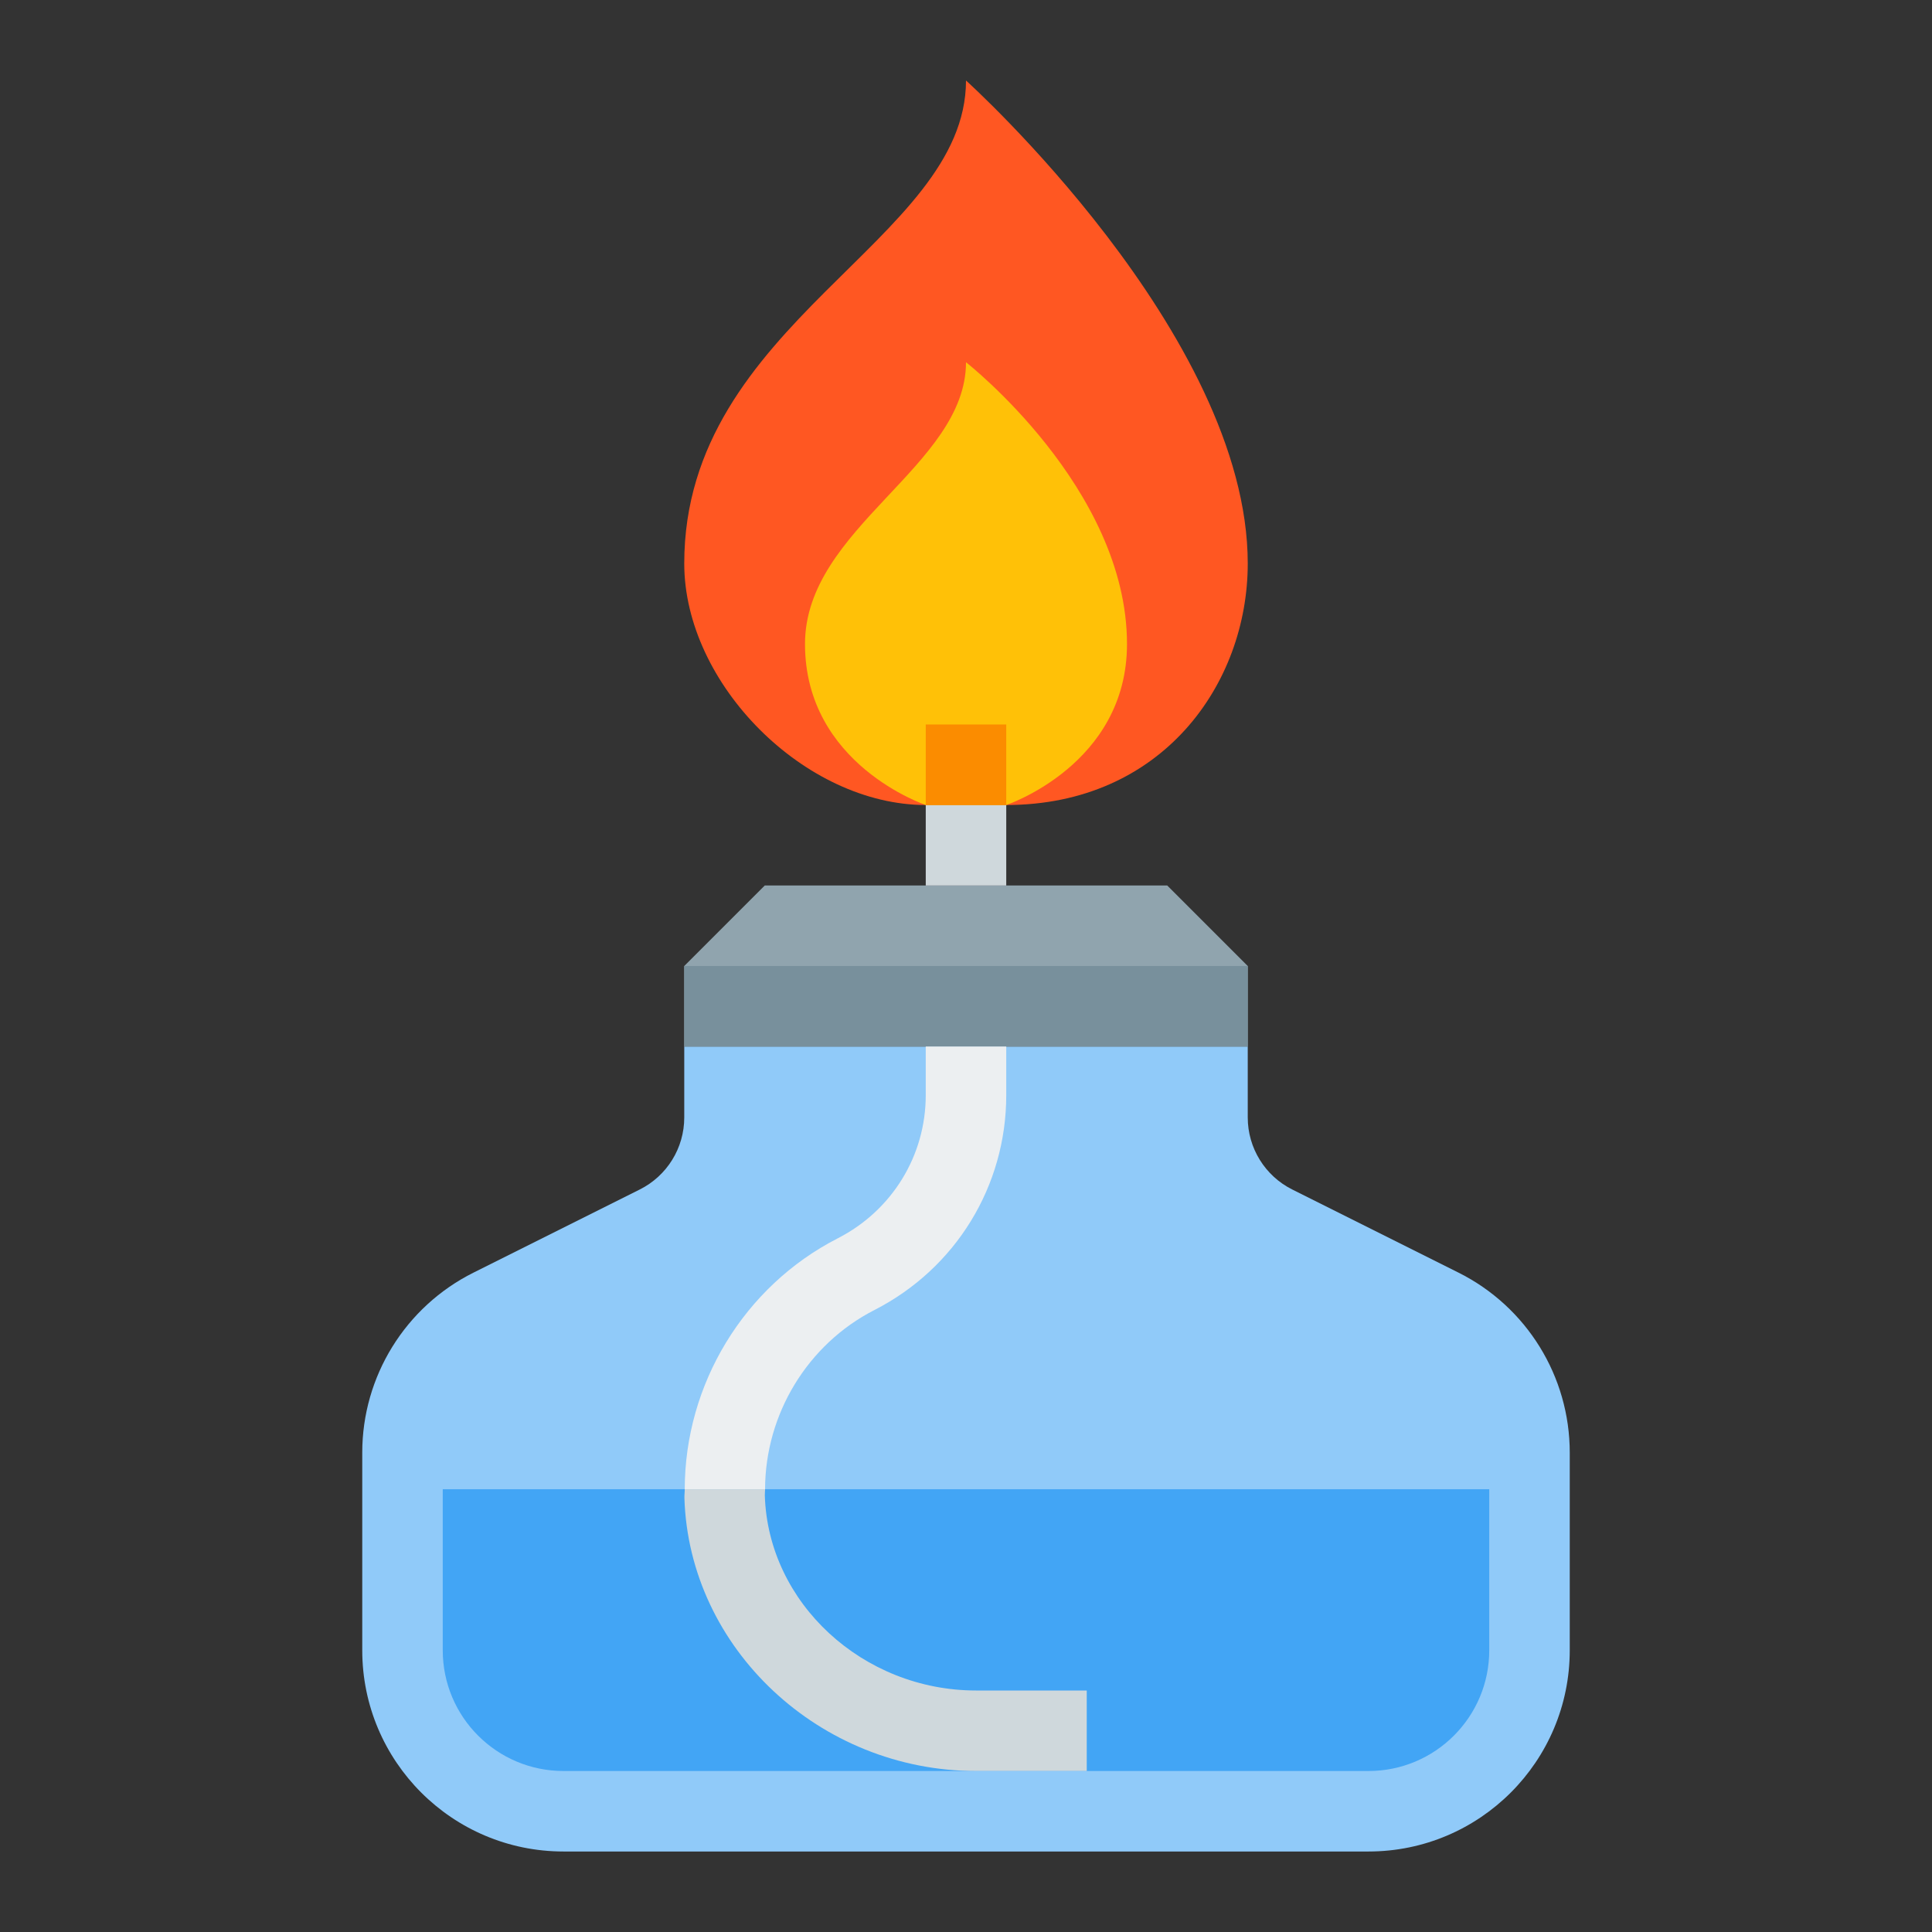 <?xml version="1.0" encoding="UTF-8"?> <svg xmlns="http://www.w3.org/2000/svg" viewBox="0 0 48 48" width="48px" height="48px"><rect x="0" y="0" width="48" height="48" fill="#333333" stroke="none"/><path fill="#90caf9" d="M36.236,31.618l-4.13-2.065C31.428,29.214,31,28.521,31,27.764V26H17v1.764 c0,0.758-0.428,1.45-1.106,1.789l-4.13,2.065C10.07,32.465,9,34.196,9,36.09V41c0,2.761,2.239,5,5,5h20c2.761,0,5-2.239,5-5v-4.91 C39,34.196,37.93,32.465,36.236,31.618z"></path><path fill="#42a5f5" d="M11,41v-4h26v4c0,1.657-1.343,3-3,3H14C12.343,44,11,42.657,11,41z"></path><path fill="#90a4ae" d="M29 22L19 22 17 24 17 26 31 26 31 24z"></path><path fill="#cfd8dc" d="M23 20H25V22H23z"></path><path fill="#78909c" d="M17 24H31V26H17z"></path><path fill="#cfd8dc" d="M17.013,37c0,0.072-0.011,0.143-0.009,0.215C17.116,40.956,20.367,44,24.251,44H27v-2h-2.749 c-2.814,0-5.169-2.174-5.249-4.846c-0.002-0.052,0.006-0.103,0.007-0.154H17.013z"></path><path fill="#eceff1" d="M21.727,32.546C23.746,31.513,25,29.468,25,27.209V26h-2v1.209c0,1.504-0.837,2.866-2.185,3.556 c-2.332,1.194-3.8,3.625-3.803,6.235h1.996C19.012,35.135,20.06,33.398,21.727,32.546z"></path><path fill="#ff5722" d="M25,20c3.866,0,6-3,6-6c0-5.698-7-12-7-12c0,4-7,6-7,12c0,3,3,6,6,6H25z"></path><path fill="#ffc107" d="M25,20c0,0,3-1,3-4c0-3.876-4-7-4-7c0,2.585-4,4.113-4,7c0,3,3,4,3,4"></path><path fill="#fb8c00" d="M23 18H25V20H23z"></path></svg> 